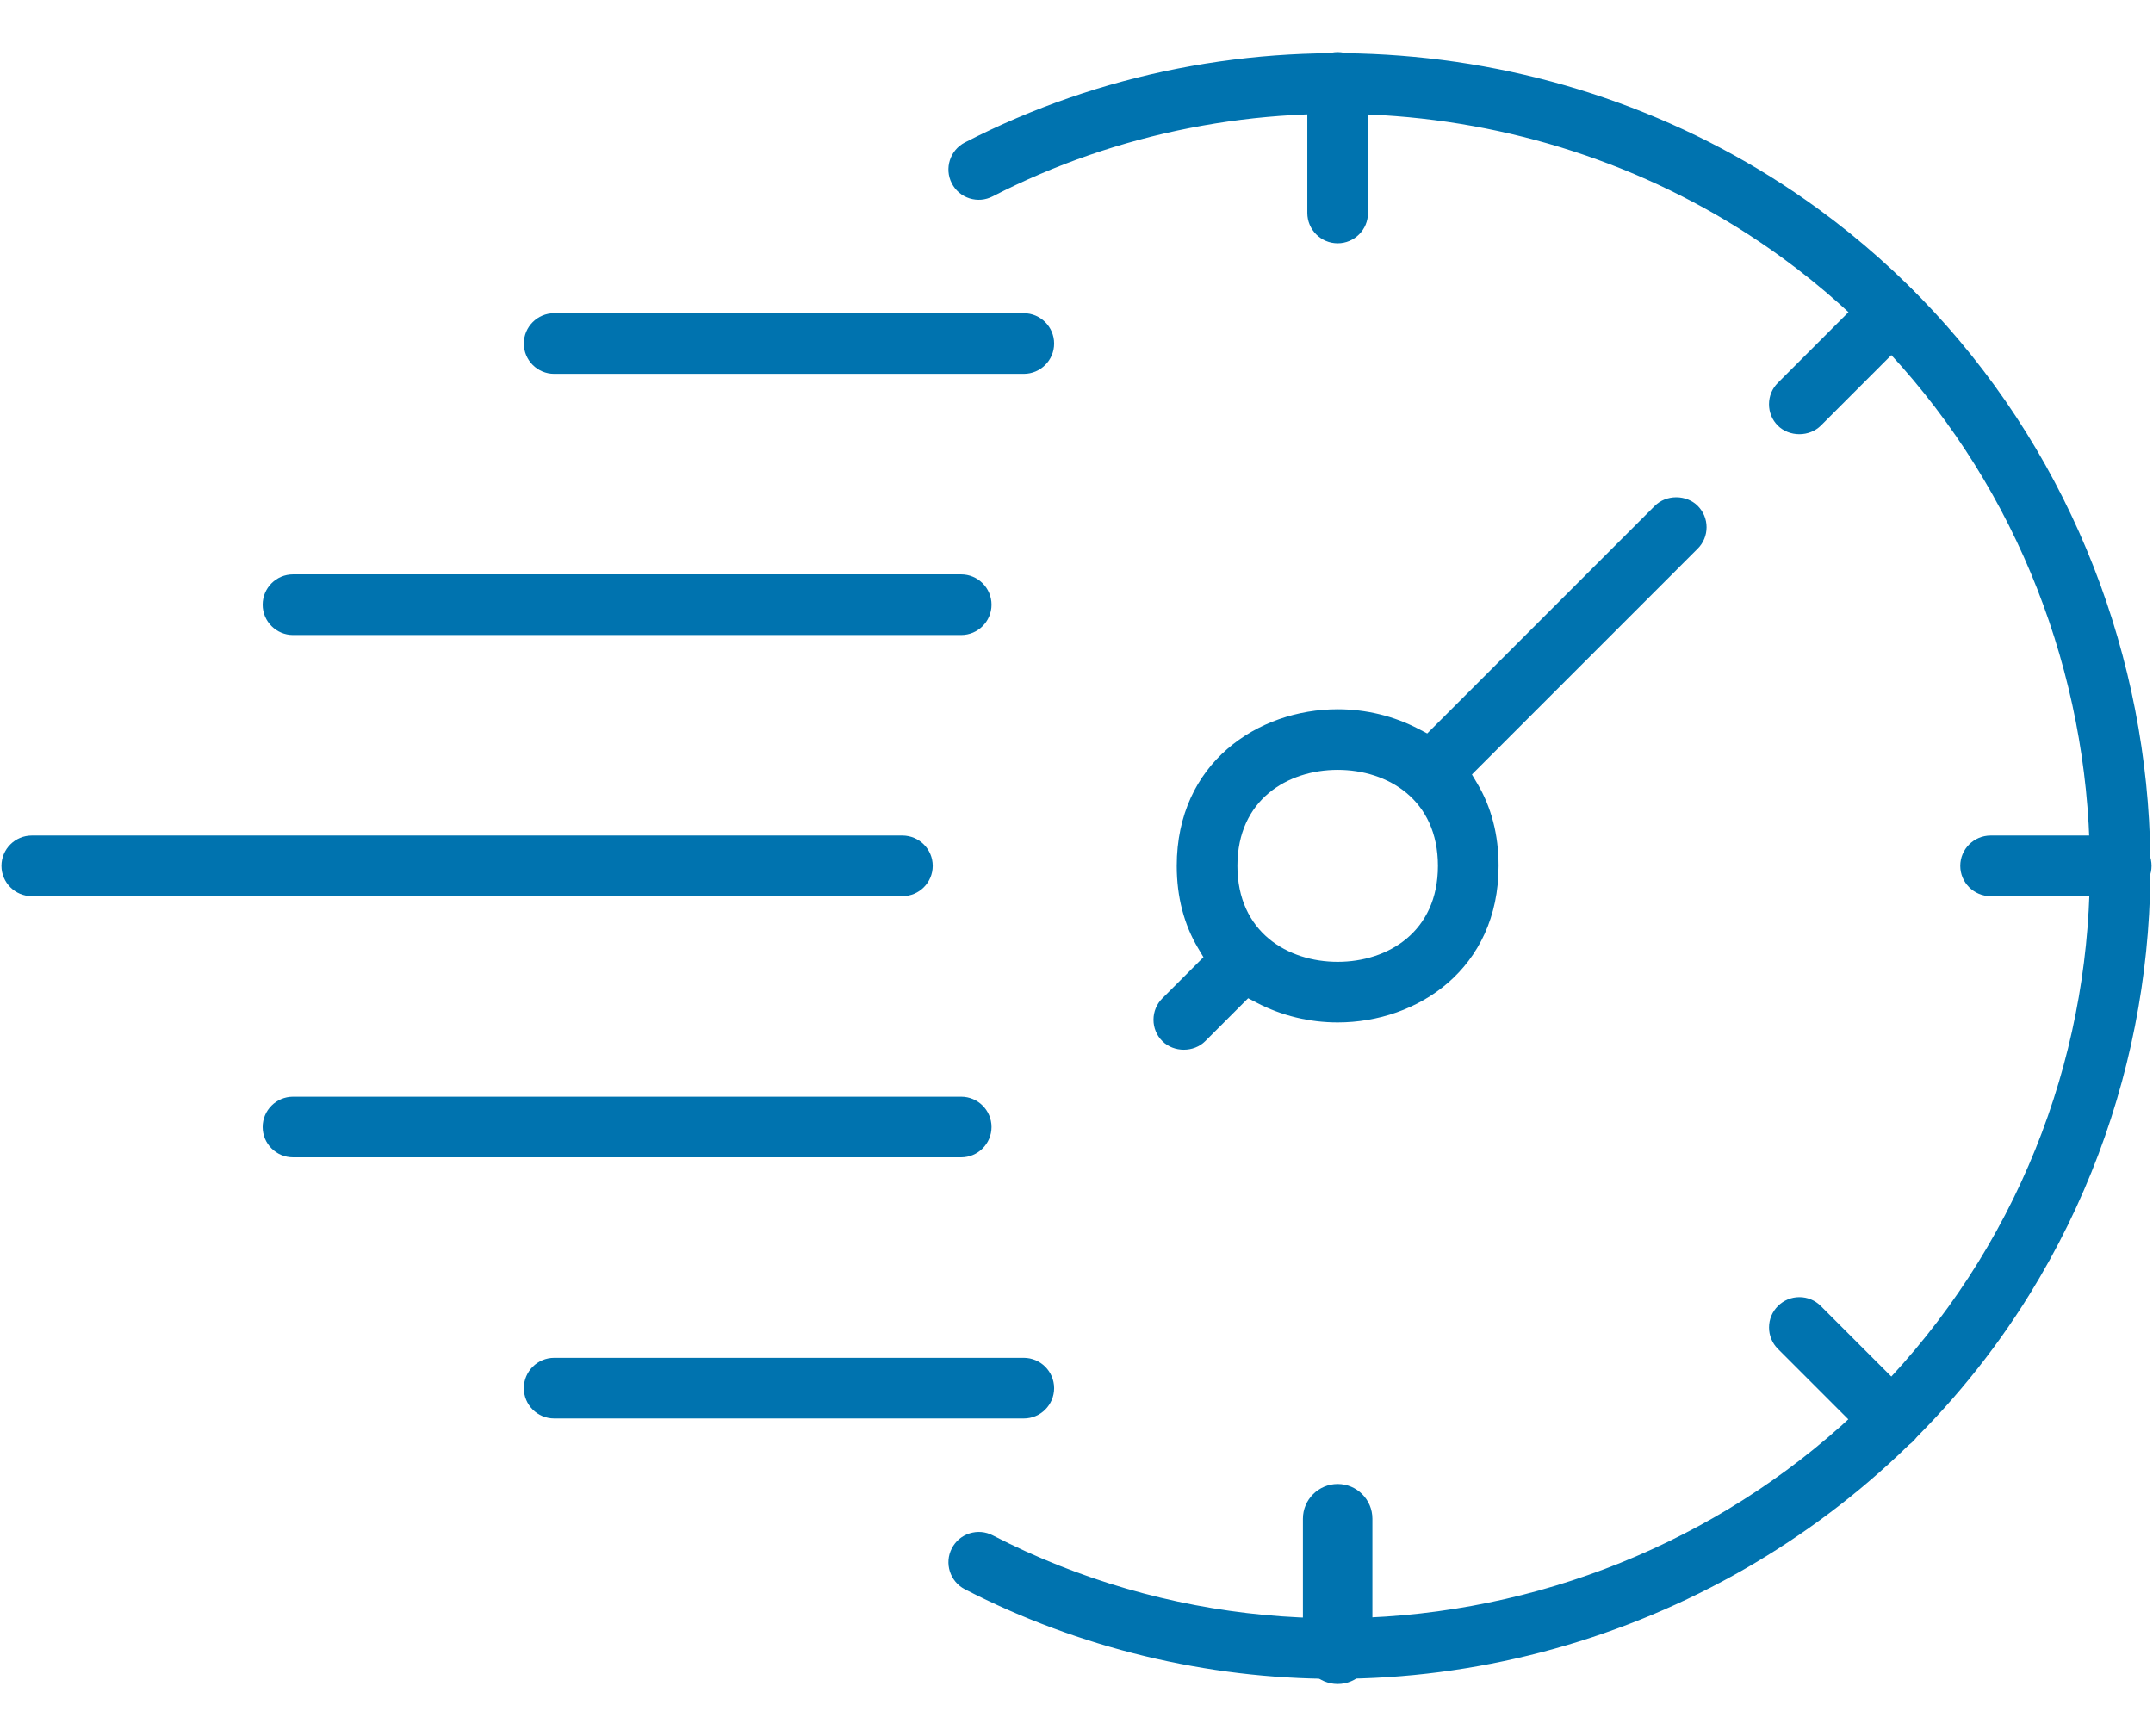 <?xml version="1.0" encoding="utf-8"?>
<!-- Generator: Adobe Illustrator 28.0.0, SVG Export Plug-In . SVG Version: 6.00 Build 0)  -->
<svg version="1.1" id="Calque_1" xmlns="http://www.w3.org/2000/svg" xmlns:xlink="http://www.w3.org/1999/xlink" x="0px" y="0px"
	 viewBox="0 0 62 50" enable-background="new 0 0 62 50" xml:space="preserve">
<g>
	<path fill="#0073AF" d="M27.679,31.585H8.437c-0.481,0-0.873,0.392-0.873,0.873c0,0.482,0.392,0.873,0.873,0.873h19.242
		c0.482,0,0.874-0.392,0.874-0.873C28.553,31.977,28.161,31.585,27.679,31.585z"/>
	<path fill="#0073AF" d="M27.679,16.542H8.437c-0.481,0-0.873,0.392-0.873,0.873s0.392,0.873,0.873,0.873h19.242
		c0.482,0,0.874-0.392,0.874-0.873S28.161,16.542,27.679,16.542z"/>
	<path fill="#0073AF" d="M25.986,24.063H0.916c-0.482,0-0.874,0.392-0.874,0.873s0.392,0.873,0.874,0.873h25.07
		c0.482,0,0.874-0.392,0.874-0.873S26.468,24.063,25.986,24.063z"/>
	<path fill="#0073AF" d="M48.889,14.569L48.889,14.569c-0.156-0.157-0.381-0.246-0.617-0.247h-0.001
		c-0.236,0-0.461,0.09-0.618,0.247L41.1,21.123l-0.247-0.129c-0.709-0.372-1.514-0.568-2.331-0.568
		c-2.303,0-4.635,1.549-4.635,4.511c0,0.891,0.208,1.69,0.618,2.376l0.151,0.254l-1.183,1.184c-0.165,0.165-0.256,0.385-0.256,0.618
		c0,0.233,0.091,0.452,0.256,0.617c0.328,0.328,0.905,0.329,1.234,0l1.236-1.237l0.247,0.129c0.709,0.372,1.514,0.568,2.331,0.568
		c2.303,0,4.634-1.549,4.634-4.511c0-0.892-0.208-1.691-0.617-2.376l-0.151-0.254l0.069-0.07l6.431-6.432
		c0.166-0.165,0.257-0.385,0.257-0.618S49.054,14.735,48.889,14.569z M38.521,27.7c-1.437,0-2.887-0.855-2.887-2.764
		s1.45-2.764,2.887-2.764c1.437,0,2.887,0.855,2.887,2.764S39.958,27.7,38.521,27.7z"/>
	<path fill="#0073AF" d="M38.521,42.739c-0.551,0-1.001,0.449-1.001,1v3.76c0,0.551,0.449,1,1.001,1c0.551,0,1-0.449,1-1v-3.76
		C39.521,43.188,39.073,42.739,38.521,42.739z"/>
	<path fill="#0073AF" d="M55.093,40.274l-2.659-2.66c-0.164-0.165-0.384-0.256-0.617-0.256c-0.234,0-0.452,0.091-0.618,0.256
		c-0.165,0.165-0.256,0.384-0.256,0.617s0.091,0.453,0.256,0.618l2.658,2.659c0.33,0.327,0.906,0.326,1.235,0
		c0.165-0.165,0.256-0.384,0.256-0.616C55.35,40.659,55.259,40.439,55.093,40.274z"/>
	<path fill="#0073AF" d="M50.942,11.643c0,0.233,0.091,0.452,0.255,0.616c0.157,0.156,0.382,0.246,0.618,0.246c0,0,0,0,0.001,0
		c0.236,0,0.46-0.09,0.618-0.246L55.091,9.6c0.165-0.165,0.256-0.385,0.256-0.618c0-0.233-0.091-0.452-0.256-0.617
		c-0.164-0.165-0.384-0.256-0.617-0.256s-0.451,0.091-0.618,0.256l-2.658,2.66C51.033,11.189,50.942,11.409,50.942,11.643z"/>
	<path fill="#0073AF" d="M39.394,2.373c0-0.482-0.392-0.873-0.873-0.873c-0.482,0-0.874,0.392-0.874,0.873v3.76
		c0,0.482,0.392,0.874,0.874,0.874c0.481,0,0.873-0.392,0.873-0.874V2.373z"/>
	<path fill="#0073AF" d="M61.084,24.063h-3.76c-0.482,0-0.874,0.392-0.874,0.873s0.392,0.873,0.874,0.873h3.76
		c0.482,0,0.874-0.392,0.874-0.873S61.566,24.063,61.084,24.063z"/>
	<path fill="#0073AF" d="M29.482,9.021H15.958c-0.481,0-0.873,0.392-0.873,0.873s0.392,0.873,0.873,0.873h13.525
		c0.481,0,0.873-0.392,0.873-0.873S29.963,9.021,29.482,9.021z"/>
	<path fill="#0073AF" d="M29.482,39.106H15.958c-0.481,0-0.873,0.392-0.873,0.873c0,0.482,0.392,0.873,0.873,0.873h13.525
		c0.481,0,0.873-0.392,0.873-0.873C30.355,39.497,29.963,39.106,29.482,39.106z"/>
	<path fill="#0073AF" d="M52.352,6.011c-7.113-5.185-16.756-5.933-24.567-1.908c-0.428,0.221-0.597,0.749-0.376,1.177
		c0.106,0.207,0.287,0.361,0.509,0.432c0.228,0.071,0.457,0.051,0.667-0.056c7.229-3.723,16.155-3.031,22.738,1.767
		c9.089,6.627,11.568,19.333,5.644,28.928c-5.908,9.569-18.373,13.025-28.382,7.866c-0.206-0.106-0.44-0.127-0.666-0.055
		c-0.223,0.071-0.404,0.225-0.51,0.432c-0.221,0.428-0.051,0.956,0.376,1.177v0c3.277,1.688,6.963,2.58,10.658,2.58
		c8.124,0,15.79-4.246,20.008-11.082C64.852,26.9,62.173,13.17,52.352,6.011z"/>
</g>
</svg>

